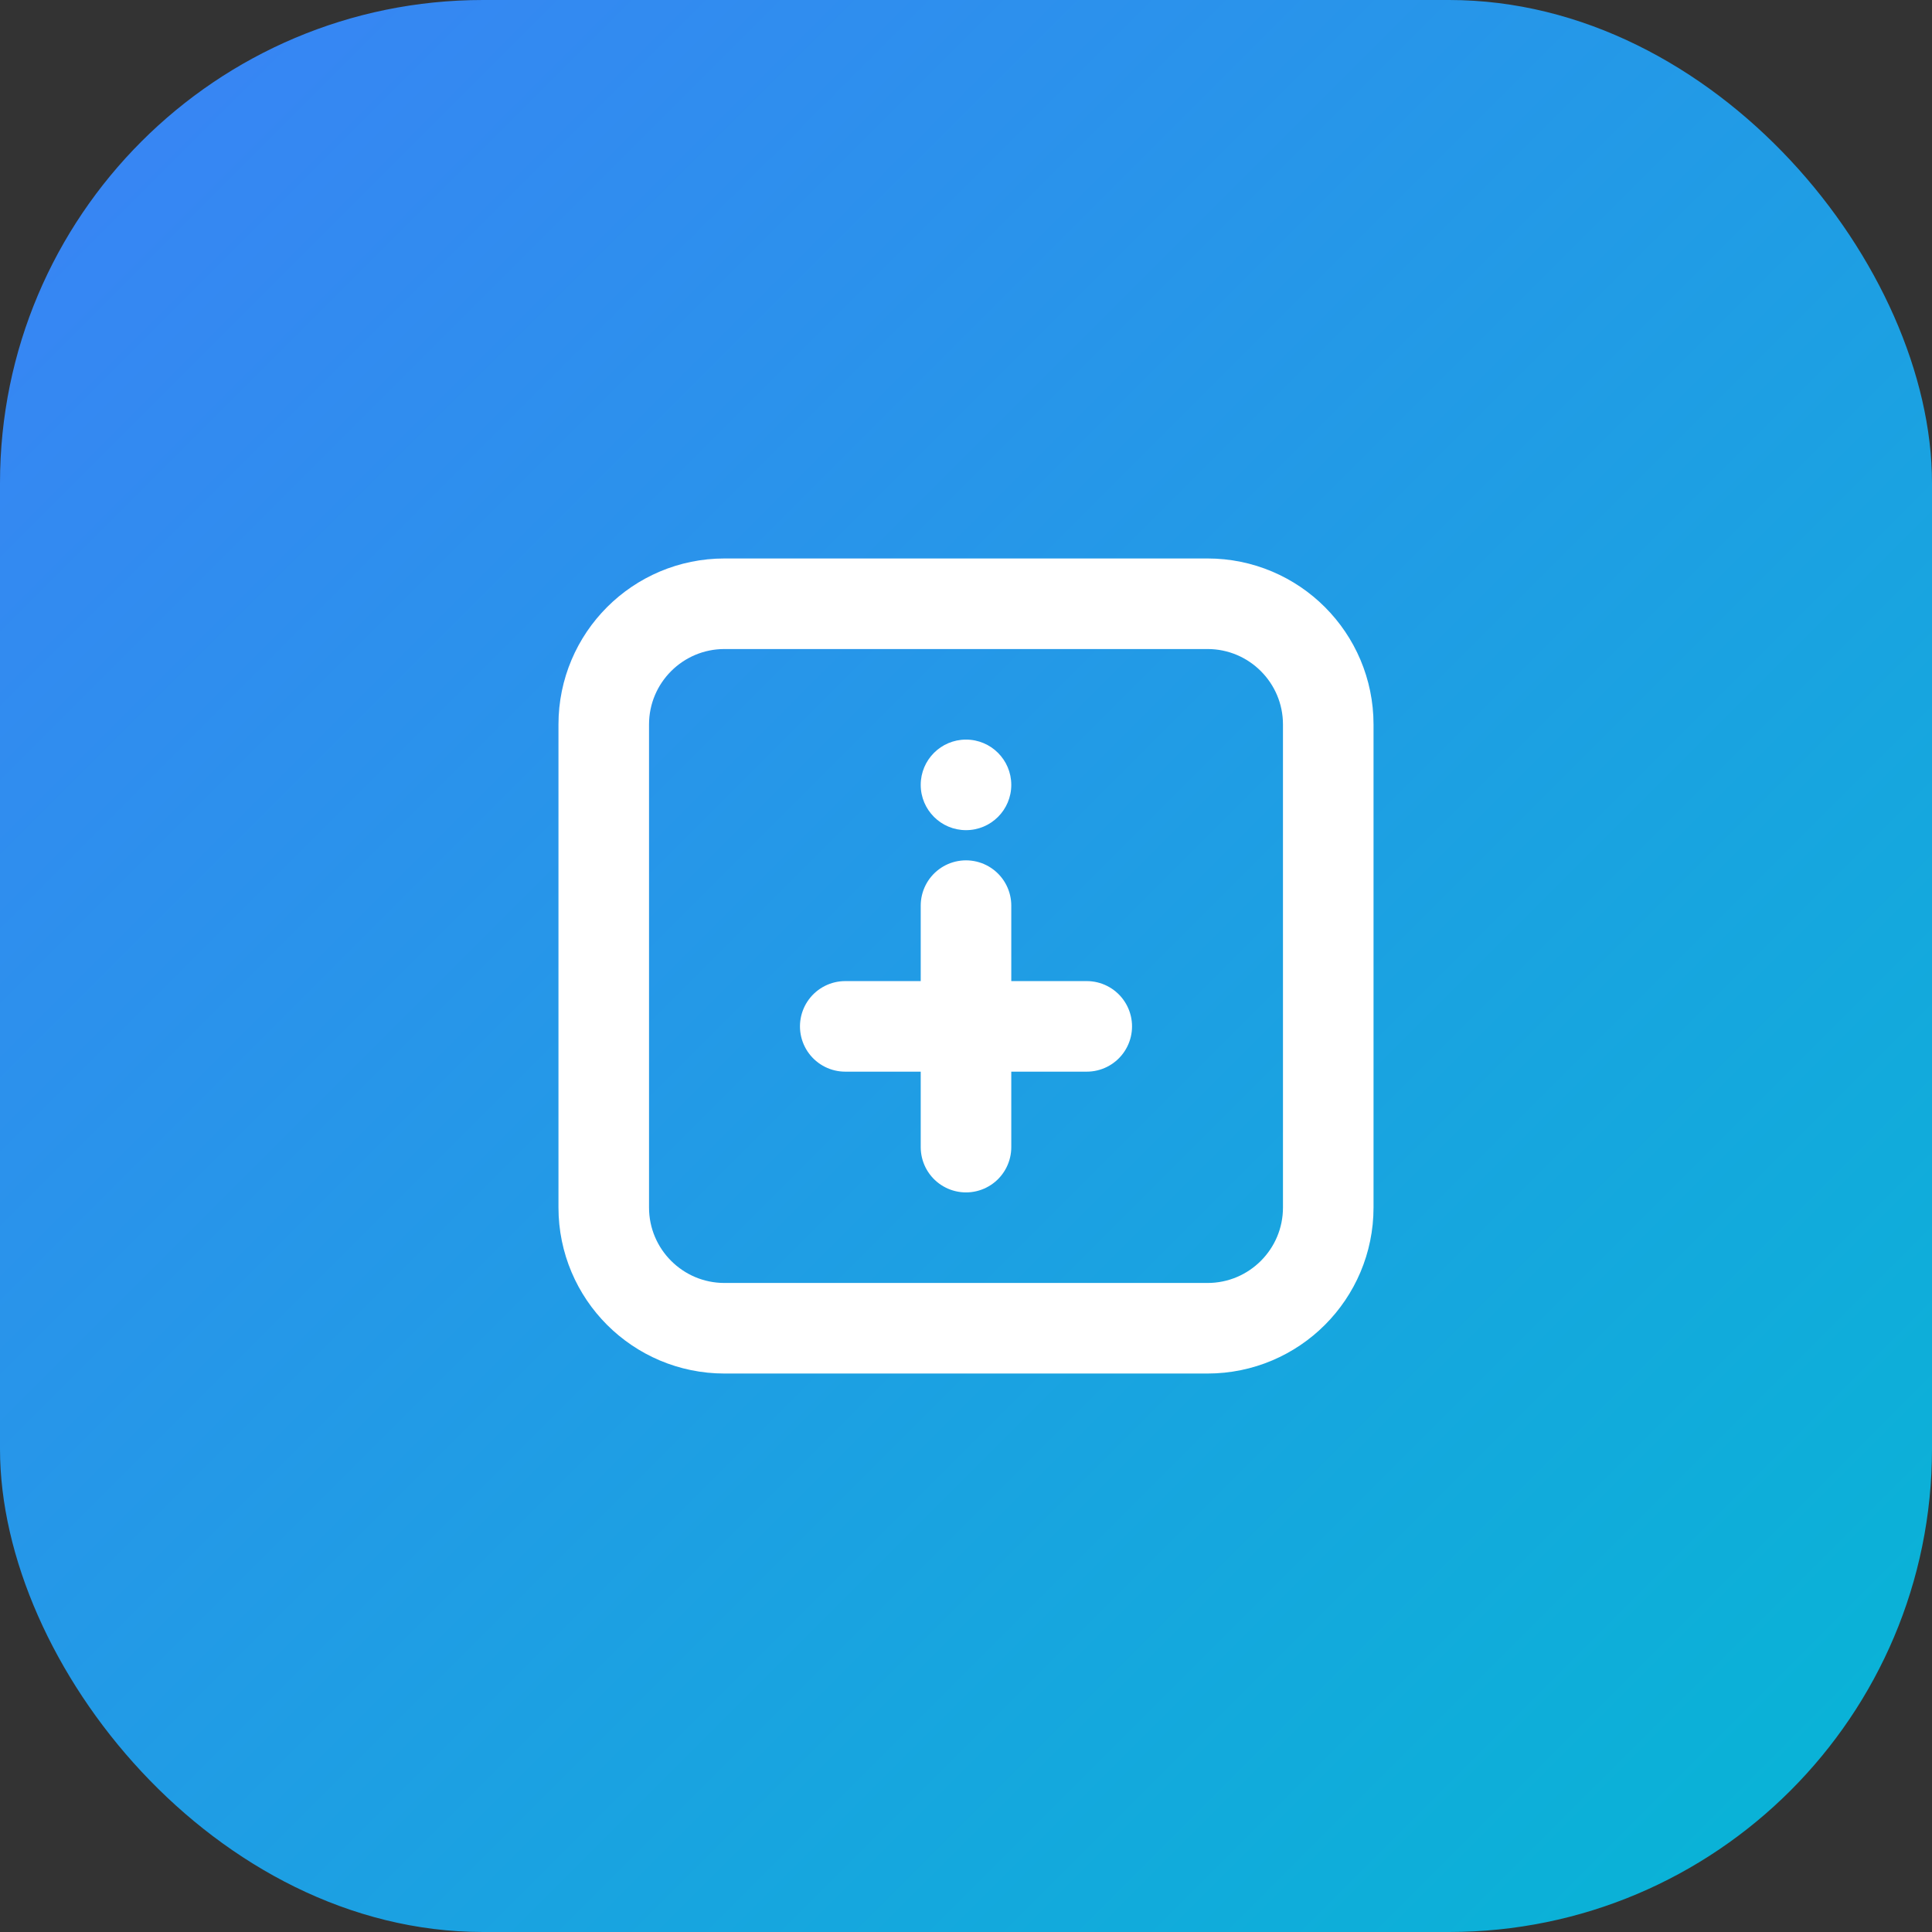<svg width="512" height="512" viewBox="0 0 512 512" fill="none" xmlns="http://www.w3.org/2000/svg">
  <rect x="0" y="0" width="512" height="512" fill="#333333" stroke="none"/>
  <rect width="512" height="512" rx="128" fill="url(#gradient)"/>
  <path d="M320 160H192C174.327 160 160 174.327 160 192V320C160 337.673 174.327 352 192 352H320C337.673 352 352 337.673 352 320V192C352 174.327 337.673 160 320 160Z" stroke="white" stroke-width="24" stroke-linecap="round" stroke-linejoin="round" fill="none"/>
  <path d="M256 240V304" stroke="white" stroke-width="24" stroke-linecap="round"/>
  <path d="M224 272H288" stroke="white" stroke-width="24" stroke-linecap="round"/>
  <circle cx="256" cy="208" r="12" fill="white"/>
  <defs>
    <linearGradient id="gradient" x1="0" y1="0" x2="512" y2="512" gradientUnits="userSpaceOnUse">
      <stop stop-color="#3B82F6"/>
      <stop offset="1" stop-color="#06B6D4"/>
    </linearGradient>
  </defs>
</svg>
